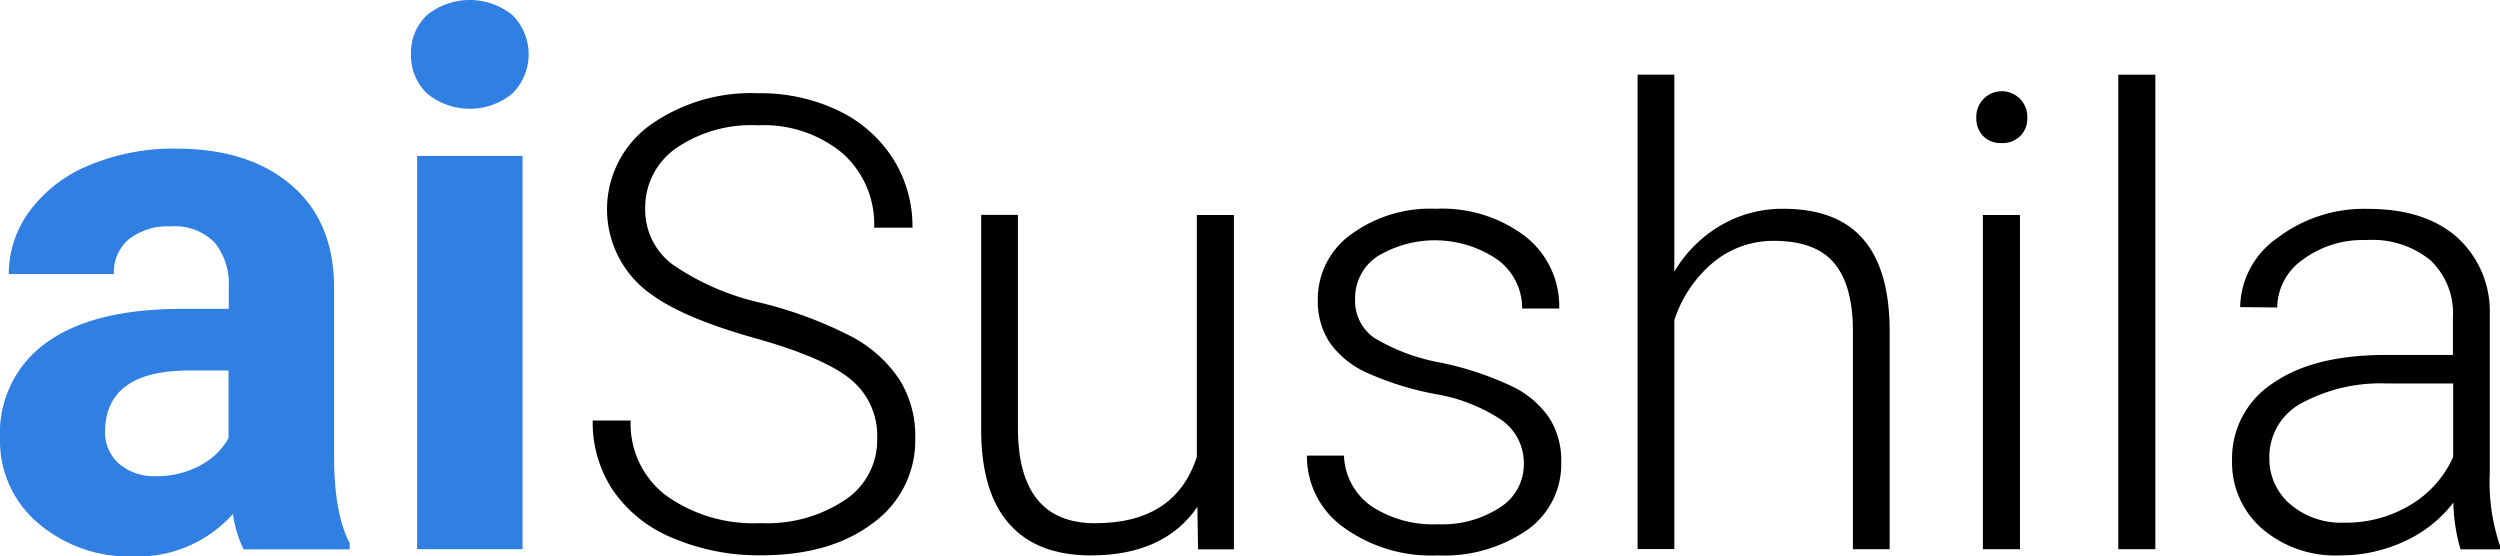 <svg xmlns="http://www.w3.org/2000/svg" width="225.24" height="50.13" viewBox="0 0 225.24 50.13">
  <g id="aiSushila" transform="translate(-35.01 -35.1)">
    <path id="Path_193" data-name="Path 193" d="M56.95,84.58A10.492,10.492,0,0,1,56,81.4a11.457,11.457,0,0,1-8.94,3.83,12.574,12.574,0,0,1-8.63-3.01,9.694,9.694,0,0,1-3.42-7.6,10.017,10.017,0,0,1,4.18-8.65q4.17-3.015,12.07-3.04h4.36V60.9a5.833,5.833,0,0,0-1.26-3.93,4.971,4.971,0,0,0-3.98-1.47,5.623,5.623,0,0,0-3.75,1.15,3.872,3.872,0,0,0-1.36,3.14H35.8a9.5,9.5,0,0,1,1.9-5.7,12.549,12.549,0,0,1,5.37-4.11,19.6,19.6,0,0,1,7.79-1.49q6.555,0,10.4,3.29t3.85,9.25V76.4c.02,3.36.49,5.91,1.41,7.63v.56H56.95ZM49.12,78a8.124,8.124,0,0,0,3.86-.93,6.217,6.217,0,0,0,2.62-2.5V68.48H52.06q-7.11,0-7.56,4.91l-.03.56a3.767,3.767,0,0,0,1.24,2.91A4.88,4.88,0,0,0,49.12,78Z" fill="#307fe2"/>
    <path id="Path_194" data-name="Path 194" d="M72.04,39.98a4.635,4.635,0,0,1,1.42-3.5,6.116,6.116,0,0,1,7.74,0,5,5,0,0,1-.02,7.04,6.06,6.06,0,0,1-7.7,0A4.724,4.724,0,0,1,72.04,39.98Zm10.05,44.6h-9.5V49.15h9.5Z" fill="#307fe2"/>
    <path id="Path_195" data-name="Path 195" d="M114.04,74.62a6.551,6.551,0,0,0-2.37-5.33q-2.37-1.965-8.66-3.73t-9.19-3.85a9.353,9.353,0,0,1-.29-15.3,15.7,15.7,0,0,1,9.78-2.91,16.192,16.192,0,0,1,7.22,1.56,11.893,11.893,0,0,1,4.94,4.34,11.4,11.4,0,0,1,1.75,6.21h-3.45a8.545,8.545,0,0,0-2.84-6.69,11.082,11.082,0,0,0-7.63-2.53,11.951,11.951,0,0,0-7.4,2.08,6.506,6.506,0,0,0-2.76,5.42,6.15,6.15,0,0,0,2.48,5.05,22.846,22.846,0,0,0,7.93,3.44,37.023,37.023,0,0,1,8.27,3.09,11.828,11.828,0,0,1,4.23,3.83,9.562,9.562,0,0,1,1.42,5.26,9.165,9.165,0,0,1-3.83,7.68q-3.825,2.9-10.09,2.89a19.748,19.748,0,0,1-7.86-1.53,12.057,12.057,0,0,1-5.43-4.29,11.021,11.021,0,0,1-1.85-6.32h3.42a8.088,8.088,0,0,0,3.2,6.76,13.547,13.547,0,0,0,8.52,2.48,12.648,12.648,0,0,0,7.6-2.09A6.445,6.445,0,0,0,114.04,74.62Z"/>
    <path id="Path_196" data-name="Path 196" d="M142.89,80.77c-2,2.91-5.21,4.37-9.6,4.37q-4.815,0-7.32-2.8t-2.56-8.28V54.46h3.31V73.64q0,8.6,6.96,8.6,7.23,0,9.16-5.98V54.47h3.34V84.59h-3.23Z"/>
    <path id="Path_197" data-name="Path 197" d="M172.3,76.93a4.736,4.736,0,0,0-1.99-3.98,15.334,15.334,0,0,0-6-2.35,27.34,27.34,0,0,1-6.22-1.95,8.24,8.24,0,0,1-3.28-2.69,6.742,6.742,0,0,1-1.07-3.84,7.156,7.156,0,0,1,2.98-5.89,12.041,12.041,0,0,1,7.63-2.32,12.41,12.41,0,0,1,8.09,2.49,8.006,8.006,0,0,1,3.05,6.5h-3.34a5.414,5.414,0,0,0-2.21-4.4,9.992,9.992,0,0,0-10.85-.29,4.5,4.5,0,0,0-1.99,3.8,4.086,4.086,0,0,0,1.66,3.49,17.483,17.483,0,0,0,6.04,2.27,28.63,28.63,0,0,1,6.57,2.2,8.478,8.478,0,0,1,3.24,2.81,7.142,7.142,0,0,1,1.06,3.98,7.24,7.24,0,0,1-3.08,6.1,13.155,13.155,0,0,1-8.03,2.28,13.469,13.469,0,0,1-8.53-2.55,7.847,7.847,0,0,1-3.27-6.44h3.34a5.8,5.8,0,0,0,2.46,4.55,10.1,10.1,0,0,0,6,1.63,9.462,9.462,0,0,0,5.62-1.53A4.567,4.567,0,0,0,172.3,76.93Z"/>
    <path id="Path_198" data-name="Path 198" d="M185.87,59.56a11.727,11.727,0,0,1,4.2-4.17,11.022,11.022,0,0,1,5.59-1.48q4.845,0,7.21,2.73t2.39,8.18V84.58h-3.31V64.79q-.03-4.035-1.71-6.01t-5.39-1.98a8.481,8.481,0,0,0-5.47,1.93,11.3,11.3,0,0,0-3.52,5.22V84.57h-3.31V41.83h3.31V59.56Z"/>
    <path id="Path_199" data-name="Path 199" d="M213.07,45.77a2.3,2.3,0,1,1,4.59,0,2.164,2.164,0,0,1-.63,1.58,2.238,2.238,0,0,1-1.68.64,2.185,2.185,0,0,1-1.67-.64A2.231,2.231,0,0,1,213.07,45.77ZM217,84.58h-3.34V54.47H217Z"/>
    <path id="Path_200" data-name="Path 200" d="M229.2,84.58h-3.34V41.83h3.34Z"/>
    <path id="Path_201" data-name="Path 201" d="M256.69,84.58a15.845,15.845,0,0,1-.64-4.2,11.584,11.584,0,0,1-4.47,3.52,13.64,13.64,0,0,1-5.75,1.24,10.127,10.127,0,0,1-7.03-2.42,7.892,7.892,0,0,1-2.69-6.12,8.069,8.069,0,0,1,3.66-6.96q3.66-2.565,10.2-2.56h6.04V63.66a6.584,6.584,0,0,0-1.99-5.08,8.245,8.245,0,0,0-5.8-1.85,9.058,9.058,0,0,0-5.76,1.78,5.3,5.3,0,0,0-2.28,4.29l-3.34-.03a7.735,7.735,0,0,1,3.34-6.22,12.88,12.88,0,0,1,8.21-2.63q5.04,0,7.95,2.52a9.015,9.015,0,0,1,2.99,7.03V77.72a17.735,17.735,0,0,0,.92,6.54v.33h-3.56Zm-10.46-2.39a11.217,11.217,0,0,0,5.97-1.61,9.546,9.546,0,0,0,3.83-4.31V69.65h-5.96a15.015,15.015,0,0,0-7.79,1.82,5.485,5.485,0,0,0-2.81,4.86,5.381,5.381,0,0,0,1.88,4.2A7.092,7.092,0,0,0,246.23,82.19Z"/>
  </g>
</svg>
